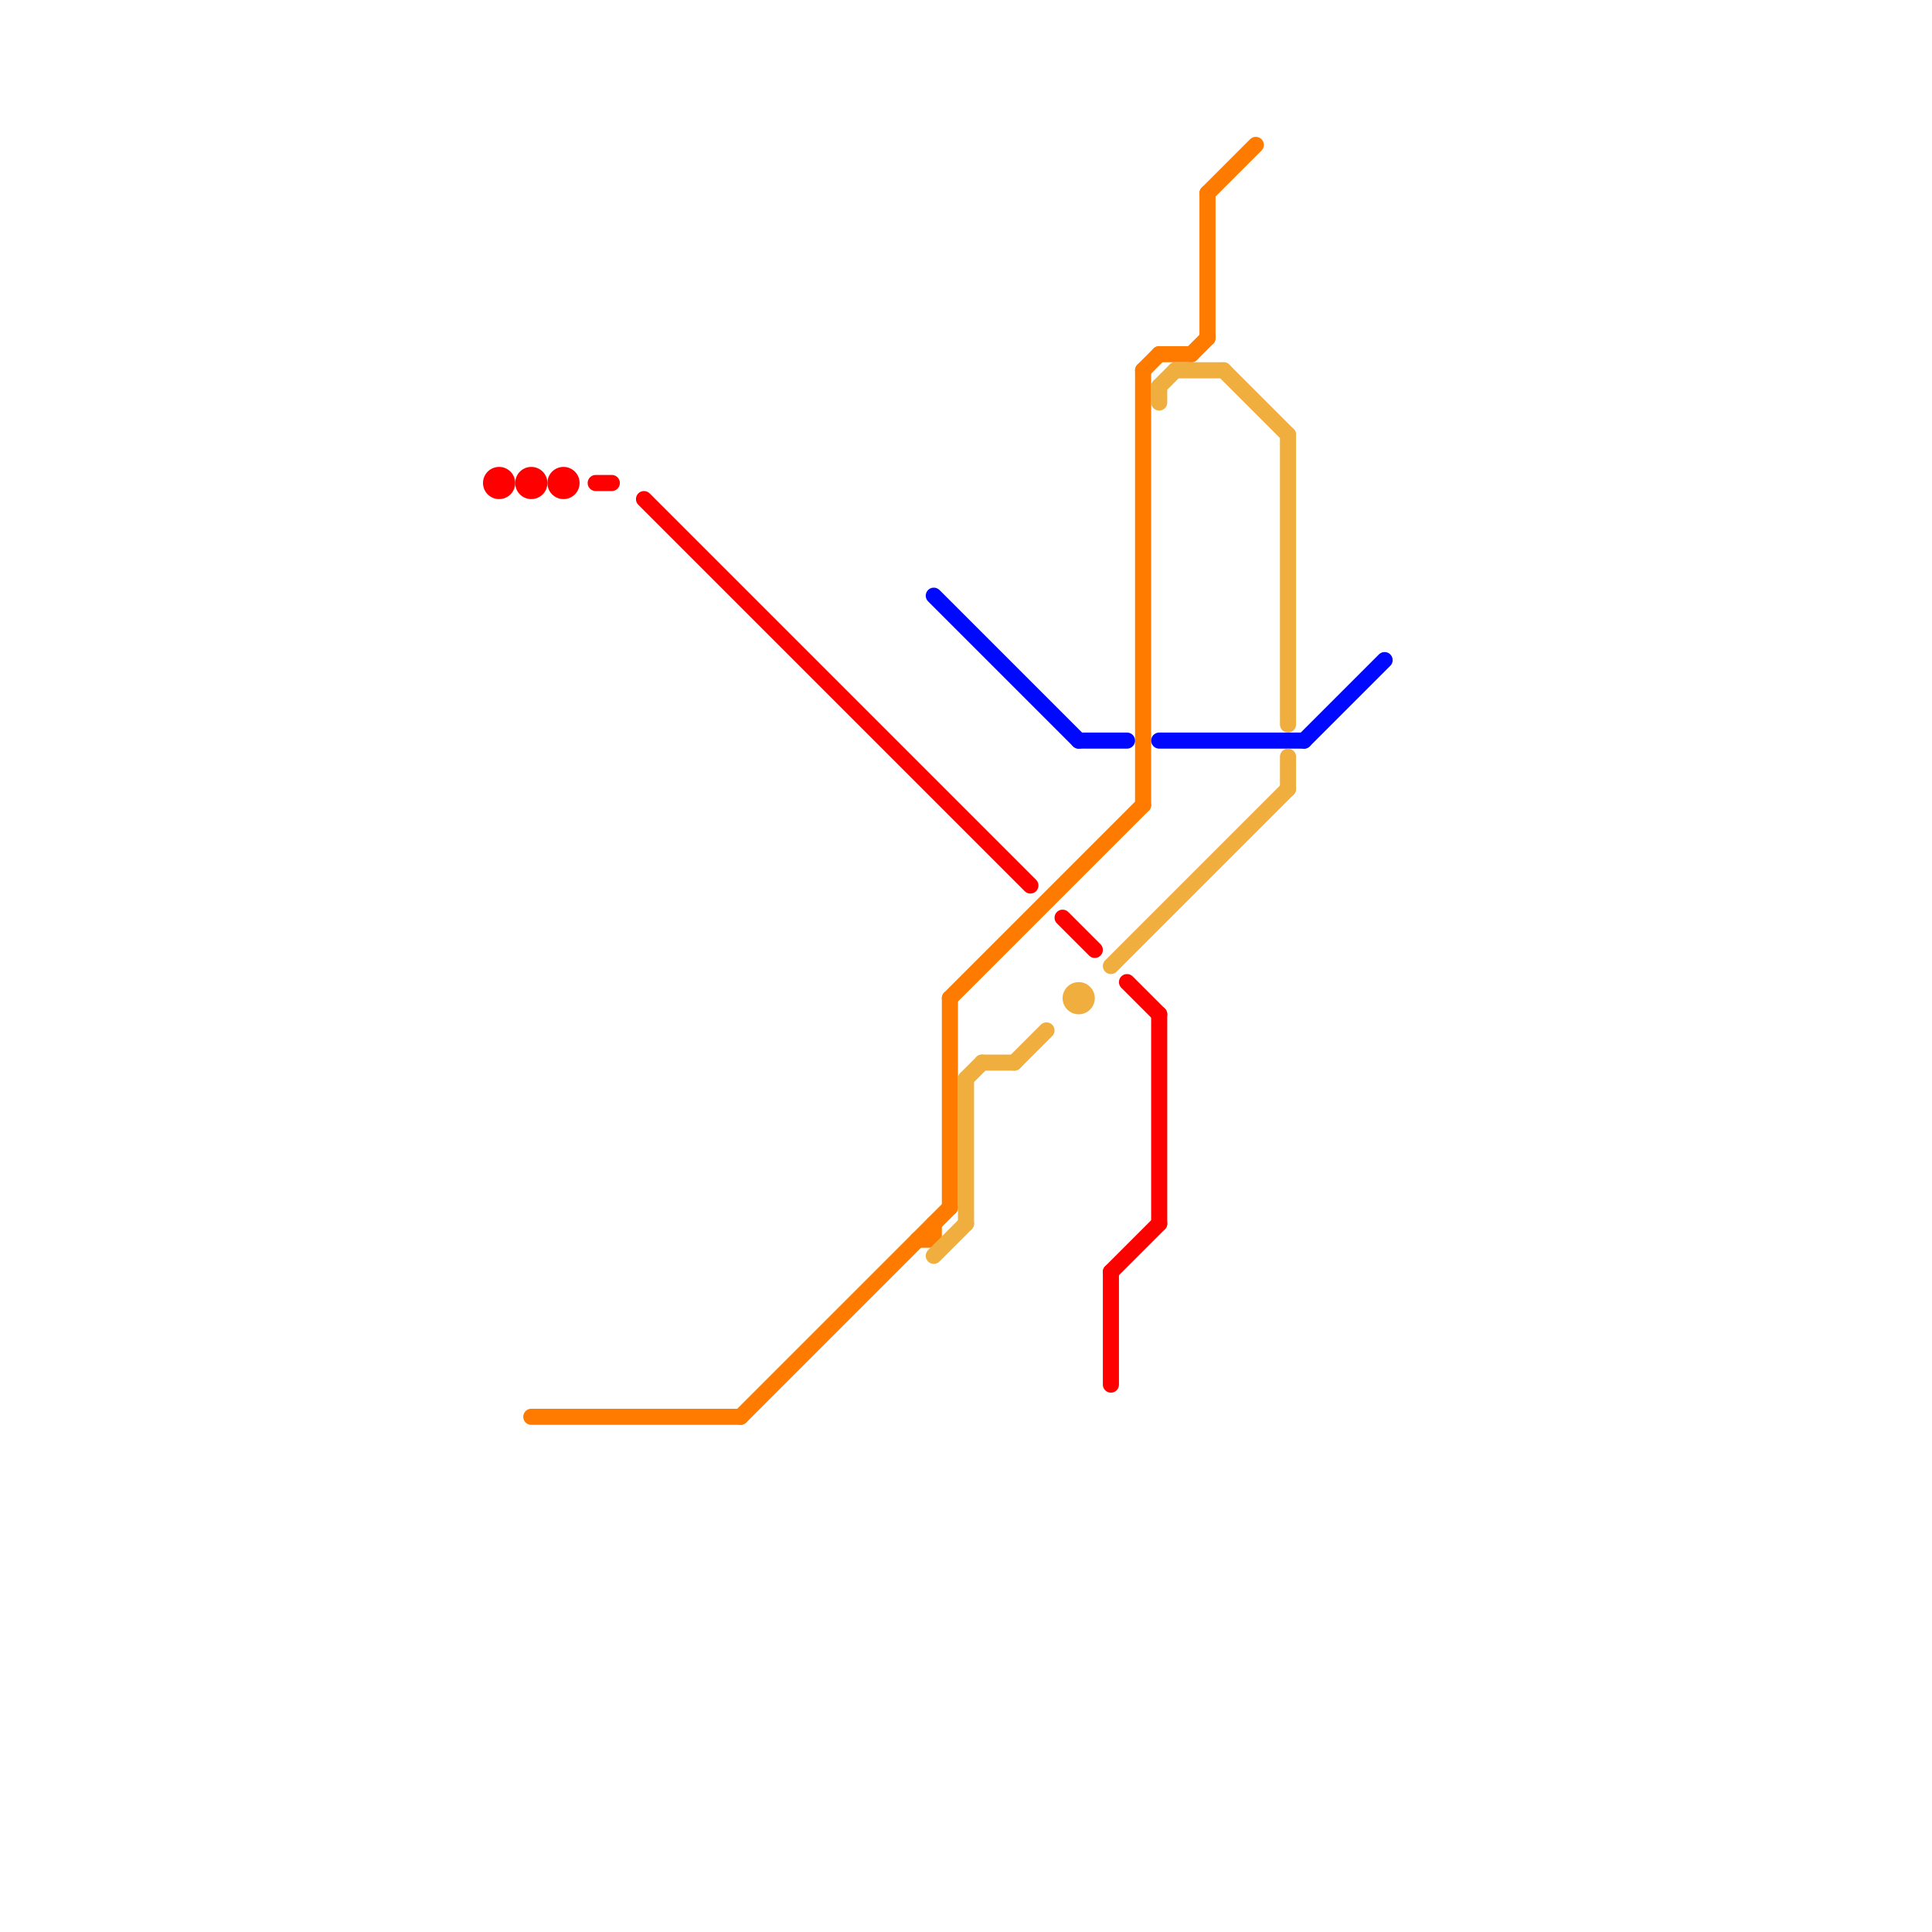 
<svg version="1.1" xmlns="http://www.w3.org/2000/svg" viewBox="0 0 120 120">
<style>text { font: 1px Helvetica; font-weight: 600; white-space: pre; dominant-baseline: central; } line { stroke-width: 1; fill: none; stroke-linecap: round; stroke-linejoin: round; } .c0 { stroke: #ff0000 } .c1 { stroke: #ff7b00 } .c2 { stroke: #0008ff } .c3 { stroke: #efae3e }</style><defs><g id="wm-xf"><circle r="1.2" fill="#000"/><circle r="0.9" fill="#fff"/><circle r="0.6" fill="#000"/><circle r="0.3" fill="#fff"/></g><g id="wm"><circle r="0.6" fill="#000"/><circle r="0.3" fill="#fff"/></g></defs><line class="c0" x1="69" y1="79" x2="69" y2="86"/><line class="c0" x1="37" y1="30" x2="38" y2="30"/><line class="c0" x1="66" y1="57" x2="68" y2="59"/><line class="c0" x1="70" y1="61" x2="72" y2="63"/><line class="c0" x1="69" y1="79" x2="72" y2="76"/><line class="c0" x1="72" y1="63" x2="72" y2="76"/><line class="c0" x1="40" y1="31" x2="64" y2="55"/><circle cx="35" cy="30" r="1" fill="#ff0000" /><circle cx="33" cy="30" r="1" fill="#ff0000" /><circle cx="31" cy="30" r="1" fill="#ff0000" /><line class="c1" x1="46" y1="88" x2="59" y2="75"/><line class="c1" x1="75" y1="12" x2="75" y2="21"/><line class="c1" x1="75" y1="12" x2="78" y2="9"/><line class="c1" x1="57" y1="77" x2="58" y2="77"/><line class="c1" x1="71" y1="23" x2="72" y2="22"/><line class="c1" x1="71" y1="23" x2="71" y2="50"/><line class="c1" x1="59" y1="62" x2="71" y2="50"/><line class="c1" x1="59" y1="62" x2="59" y2="75"/><line class="c1" x1="72" y1="22" x2="74" y2="22"/><line class="c1" x1="74" y1="22" x2="75" y2="21"/><line class="c1" x1="58" y1="76" x2="58" y2="77"/><line class="c1" x1="33" y1="88" x2="46" y2="88"/><line class="c2" x1="58" y1="37" x2="67" y2="46"/><line class="c2" x1="81" y1="46" x2="86" y2="41"/><line class="c2" x1="72" y1="46" x2="81" y2="46"/><line class="c2" x1="67" y1="46" x2="70" y2="46"/><line class="c3" x1="60" y1="67" x2="61" y2="66"/><line class="c3" x1="72" y1="24" x2="73" y2="23"/><line class="c3" x1="72" y1="24" x2="72" y2="25"/><line class="c3" x1="80" y1="27" x2="80" y2="45"/><line class="c3" x1="69" y1="60" x2="80" y2="49"/><line class="c3" x1="73" y1="23" x2="76" y2="23"/><line class="c3" x1="80" y1="47" x2="80" y2="49"/><line class="c3" x1="76" y1="23" x2="80" y2="27"/><line class="c3" x1="61" y1="66" x2="63" y2="66"/><line class="c3" x1="58" y1="78" x2="60" y2="76"/><line class="c3" x1="63" y1="66" x2="65" y2="64"/><line class="c3" x1="60" y1="67" x2="60" y2="76"/><circle cx="67" cy="62" r="1" fill="#efae3e" />
</svg>
